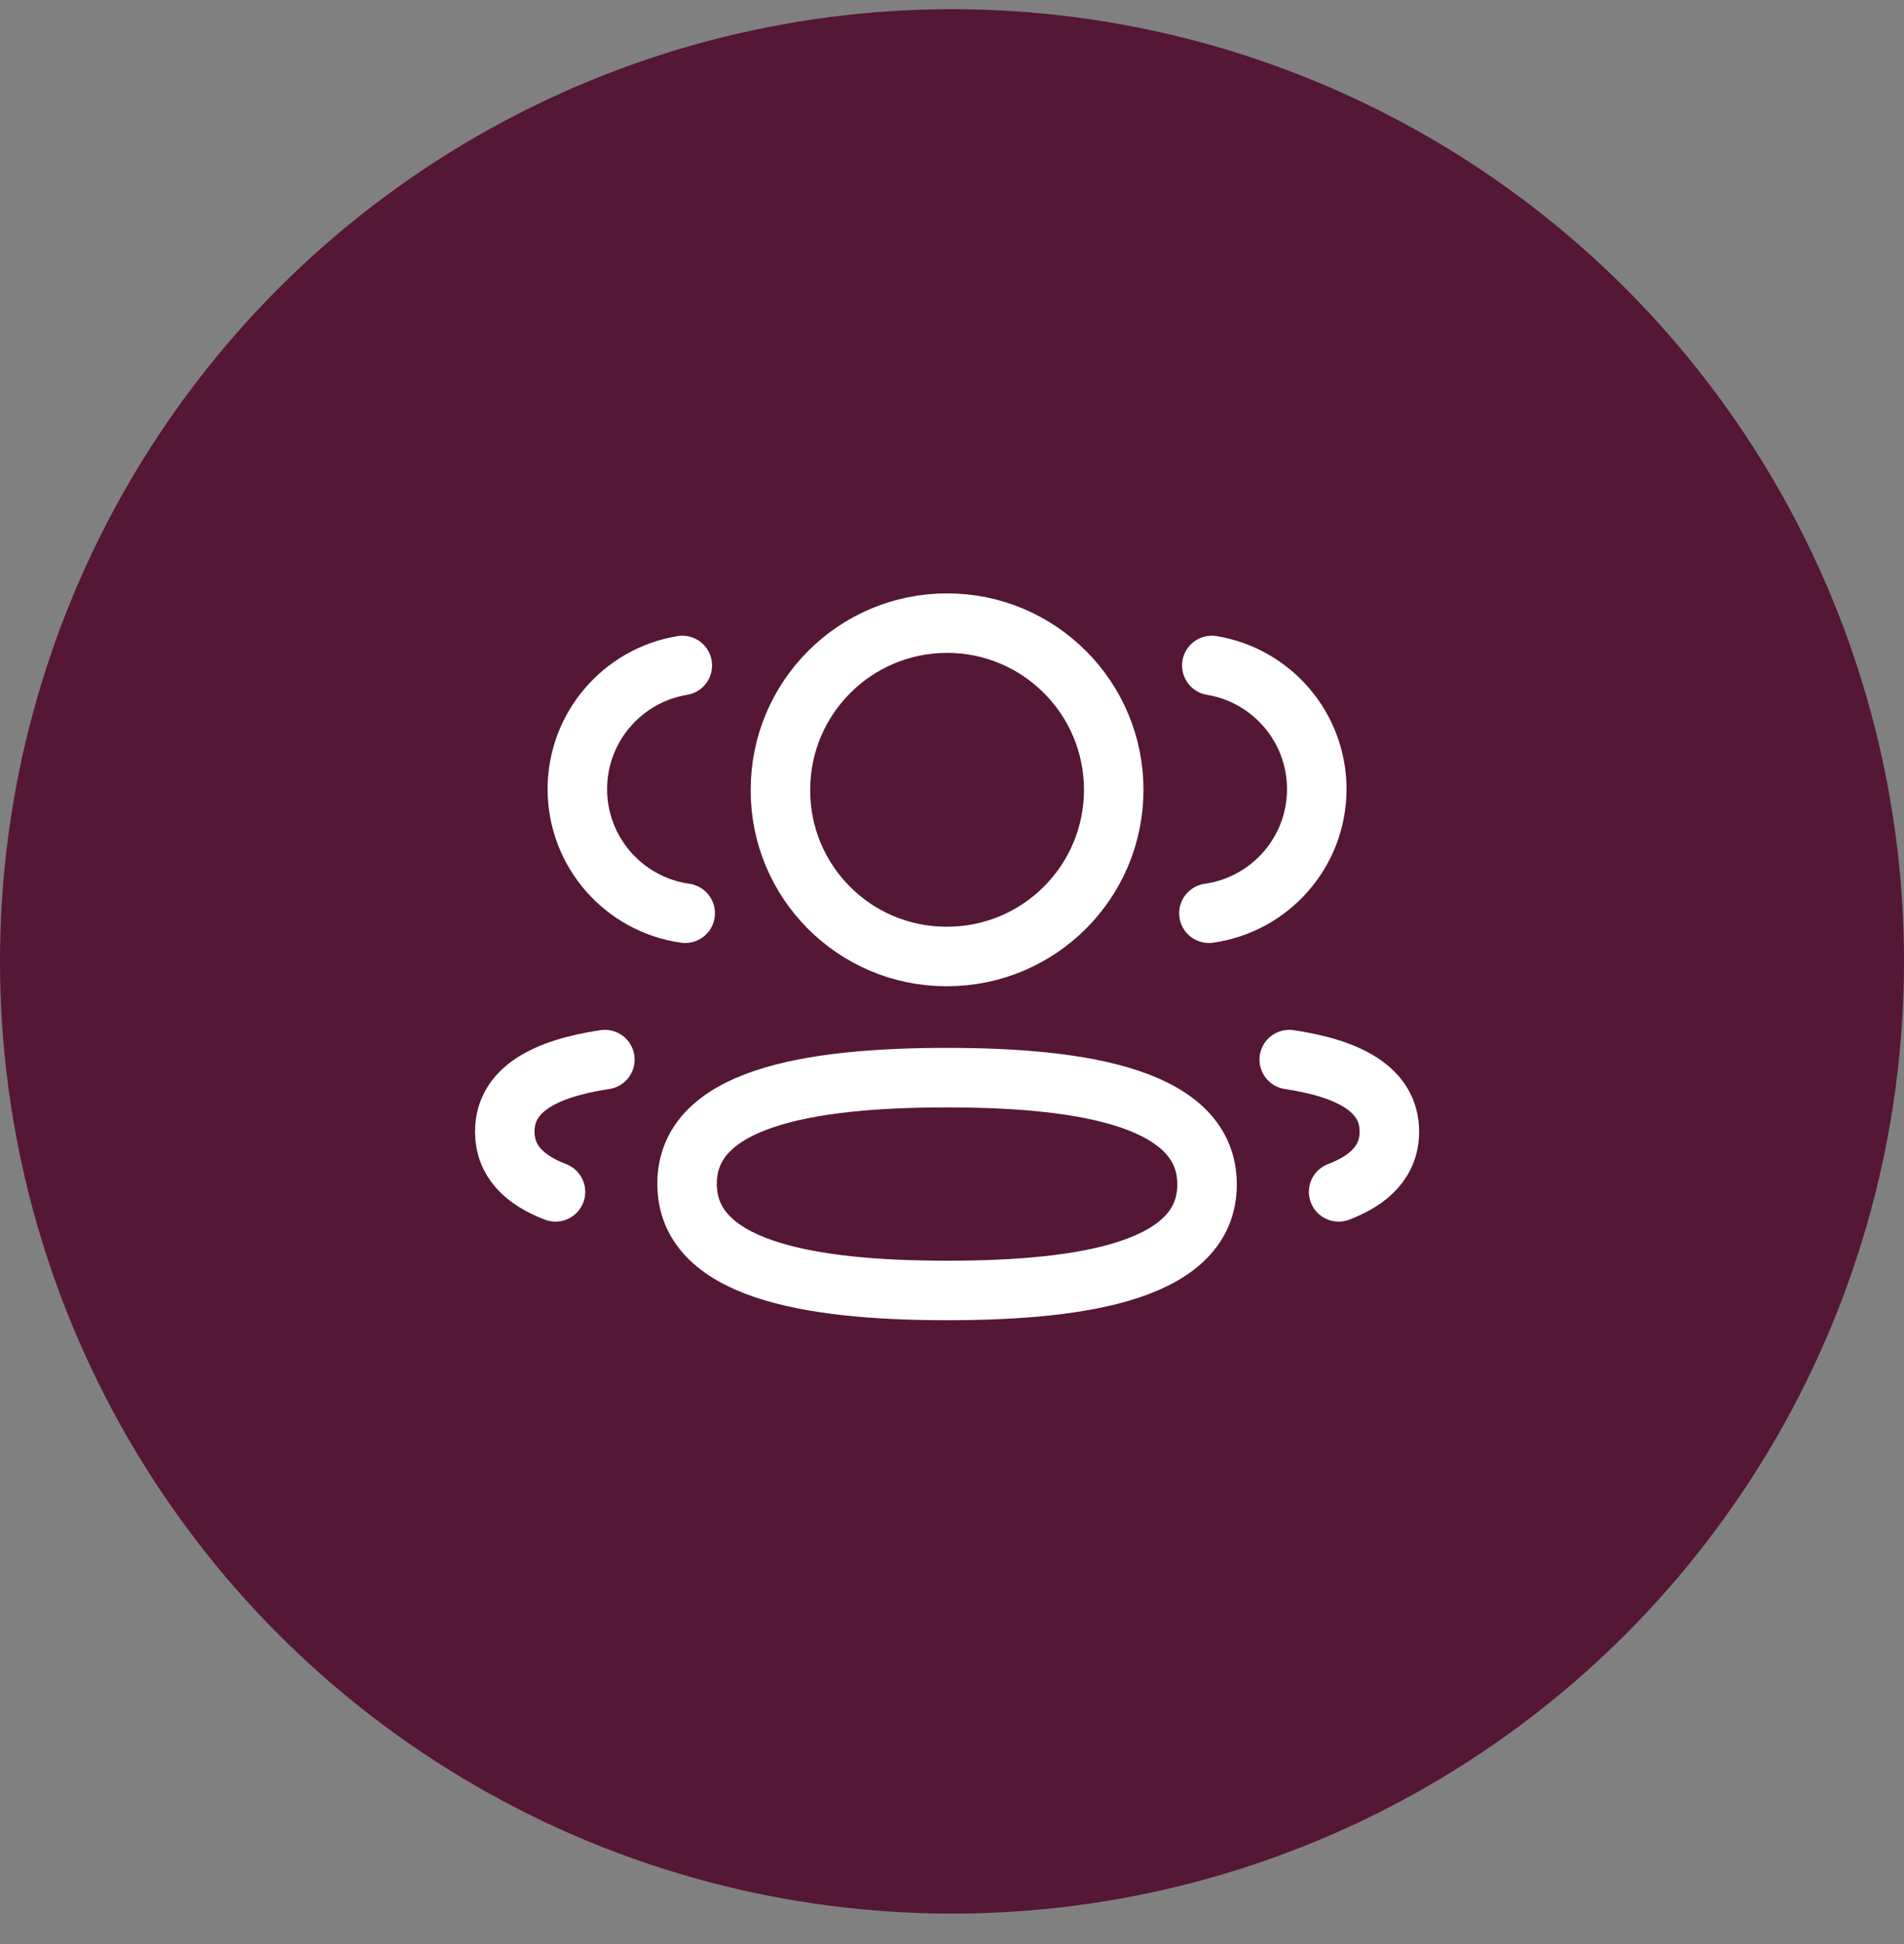 <svg width="48" height="49" viewBox="0 0 48 49" fill="none" xmlns="http://www.w3.org/2000/svg">
<rect x="0" y="0" width="48" height="49" fill="#808080" stroke="none"/>
<circle cx="24" cy="24.232" r="24" fill="#541736"/>
<path d="M30.477 23.018C32.012 22.802 33.193 21.487 33.196 19.893C33.196 18.322 32.051 17.02 30.55 16.773" stroke="white" stroke-width="1.5" stroke-miterlimit="10" stroke-linecap="round" stroke-linejoin="round"/>
<path d="M32.502 26.707C33.988 26.929 35.026 27.45 35.026 28.522C35.026 29.26 34.537 29.74 33.747 30.041" stroke="white" stroke-width="1.5" stroke-miterlimit="10" stroke-linecap="round" stroke-linejoin="round"/>
<path fill-rule="evenodd" clip-rule="evenodd" d="M23.876 27.162C20.34 27.162 17.321 27.697 17.321 29.837C17.321 31.975 20.322 32.526 23.876 32.526C27.411 32.526 30.43 31.996 30.43 29.855C30.43 27.715 27.43 27.162 23.876 27.162Z" stroke="white" stroke-width="1.5" stroke-miterlimit="10" stroke-linecap="round" stroke-linejoin="round"/>
<path fill-rule="evenodd" clip-rule="evenodd" d="M23.876 24.108C26.196 24.108 28.077 22.228 28.077 19.907C28.077 17.587 26.196 15.706 23.876 15.706C21.556 15.706 19.675 17.587 19.675 19.907C19.666 22.219 21.533 24.1 23.845 24.108H23.876Z" stroke="white" stroke-width="1.5" stroke-miterlimit="10" stroke-linecap="round" stroke-linejoin="round"/>
<path d="M17.274 23.018C15.738 22.802 14.558 21.487 14.555 19.893C14.555 18.322 15.7 17.02 17.201 16.773" stroke="white" stroke-width="1.5" stroke-miterlimit="10" stroke-linecap="round" stroke-linejoin="round"/>
<path d="M15.249 26.707C13.763 26.929 12.726 27.45 12.726 28.522C12.726 29.26 13.214 29.74 14.004 30.041" stroke="white" stroke-width="1.5" stroke-miterlimit="10" stroke-linecap="round" stroke-linejoin="round"/>
</svg>
